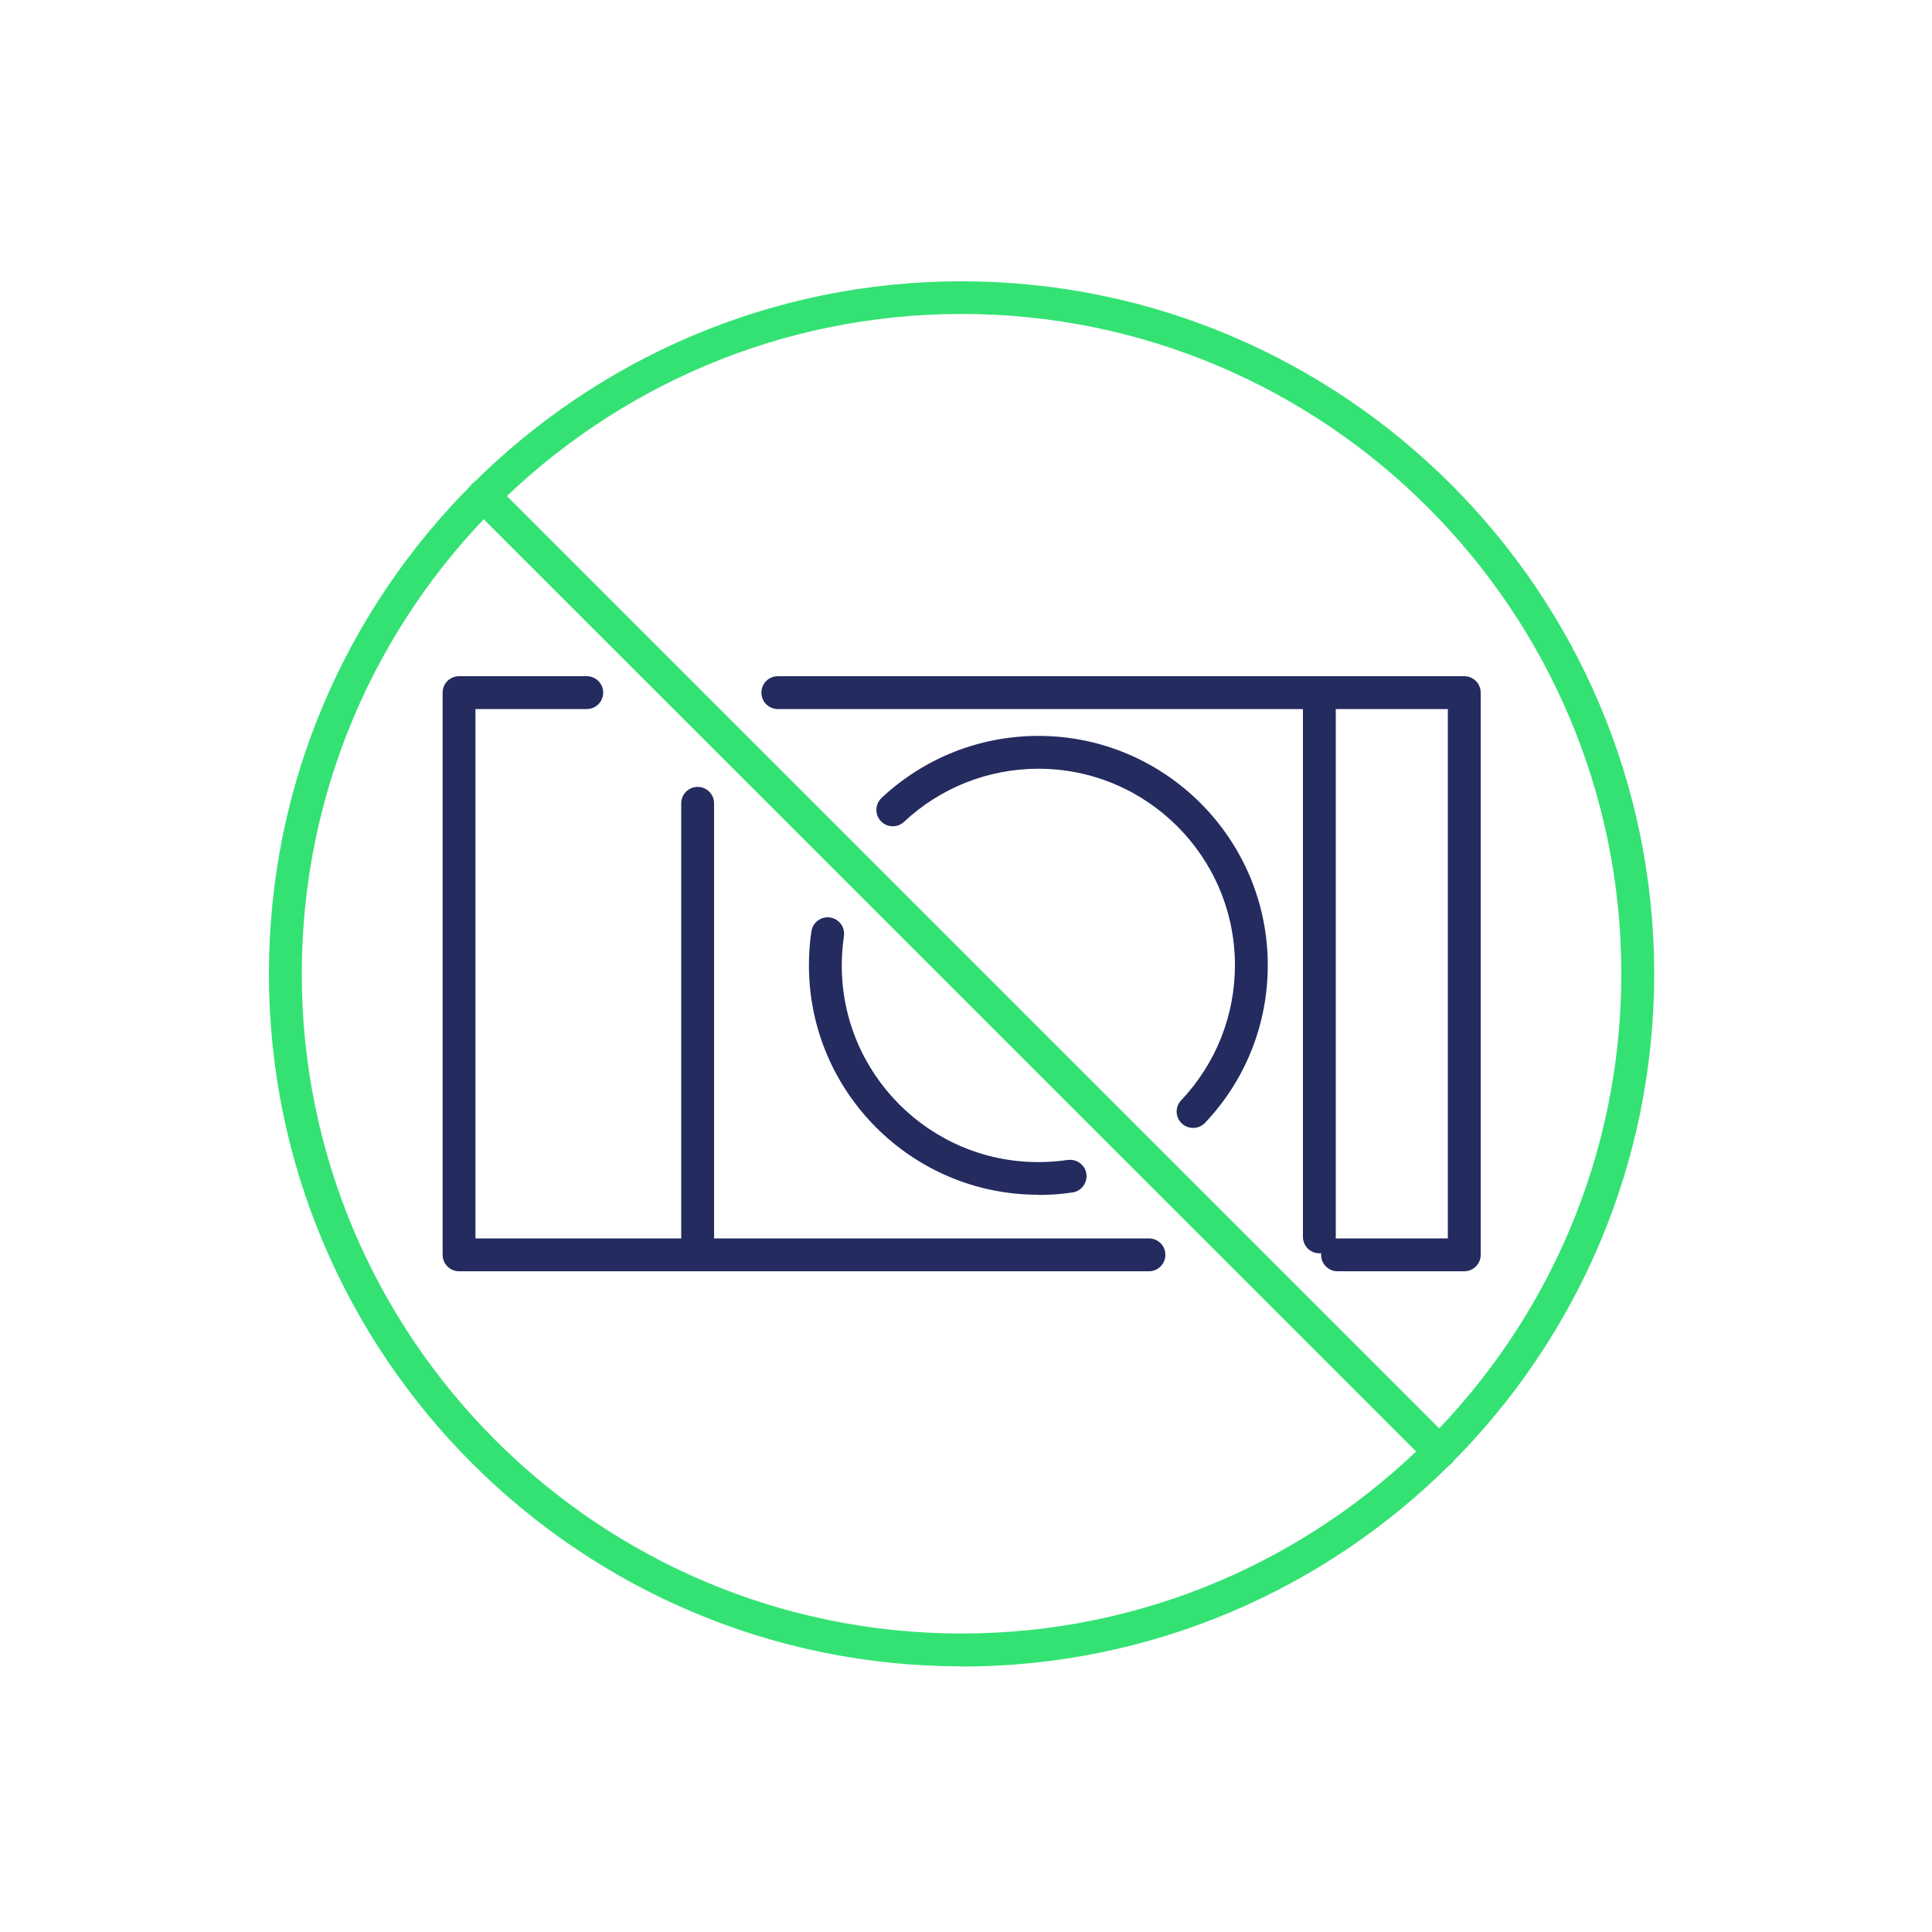 <?xml version="1.0" encoding="UTF-8"?><svg id="Art" xmlns="http://www.w3.org/2000/svg" viewBox="0 0 100 100"><defs><style>.cls-1{fill:#232b5f;}.cls-2{fill:#34e273;}</style></defs><path class="cls-2" d="m49.77,86.25c-19.77,0-35.85-16.08-35.85-35.85S30.01,14.56,49.77,14.56s35.85,16.08,35.85,35.85-16.08,35.85-35.85,35.85Zm0-70c-18.83,0-34.15,15.32-34.15,34.15s15.32,34.15,34.15,34.15,34.15-15.32,34.15-34.15-15.32-34.15-34.15-34.15Z"/><path class="cls-2" d="m74.52,76c-.22,0-.44-.08-.6-.25L24.42,26.26c-.33-.33-.33-.87,0-1.2.33-.33.87-.33,1.2,0l49.5,49.5c.33.33.33.87,0,1.2-.17.17-.38.25-.6.25Z"/><path class="cls-1" d="m59.47,65.8H23.76c-.47,0-.85-.38-.85-.85v-29.1c0-.47.38-.85.85-.85h6.61c.47,0,.85.38.85.85s-.38.85-.85.85h-5.76v27.4h34.86c.47,0,.85.38.85.85s-.38.85-.85.85Z"/><path class="cls-1" d="m75.79,65.8h-6.56c-.47,0-.85-.38-.85-.85s.38-.85.85-.85h5.71v-27.4h-34.68c-.47,0-.85-.38-.85-.85s.38-.85.85-.85h35.53c.47,0,.85.38.85.85v29.1c0,.47-.38.85-.85.85Z"/><path class="cls-1" d="m36.11,65.8c-.47,0-.85-.38-.85-.85v-23.37c0-.47.38-.85.85-.85s.85.38.85.85v23.37c0,.47-.38.85-.85.85Z"/><path class="cls-1" d="m68.29,64.87c-.47,0-.85-.38-.85-.85v-28.16c0-.47.38-.85.85-.85s.85.38.85.85v28.16c0,.47-.38.85-.85.85Z"/><path class="cls-1" d="m53.74,61.84c-6.55,0-11.87-5.33-11.87-11.87,0-.59.04-1.19.13-1.77.07-.46.5-.78.97-.71.46.07.78.5.71.97-.07.5-.11,1-.11,1.52,0,5.61,4.56,10.17,10.17,10.17.51,0,1.02-.04,1.52-.11.47-.06.9.25.97.71.07.46-.25.9-.71.97-.58.09-1.18.13-1.77.13Z"/><path class="cls-1" d="m61.75,58.38c-.21,0-.42-.08-.58-.23-.34-.32-.36-.86-.03-1.2,1.79-1.9,2.78-4.38,2.78-6.99,0-5.61-4.56-10.17-10.17-10.17-2.6,0-5.07.98-6.96,2.75-.34.32-.88.3-1.2-.04-.32-.34-.3-.88.04-1.2,2.21-2.07,5.09-3.21,8.12-3.21,6.55,0,11.87,5.33,11.87,11.87,0,3.05-1.15,5.94-3.24,8.15-.17.18-.39.27-.62.27Z"/></svg>